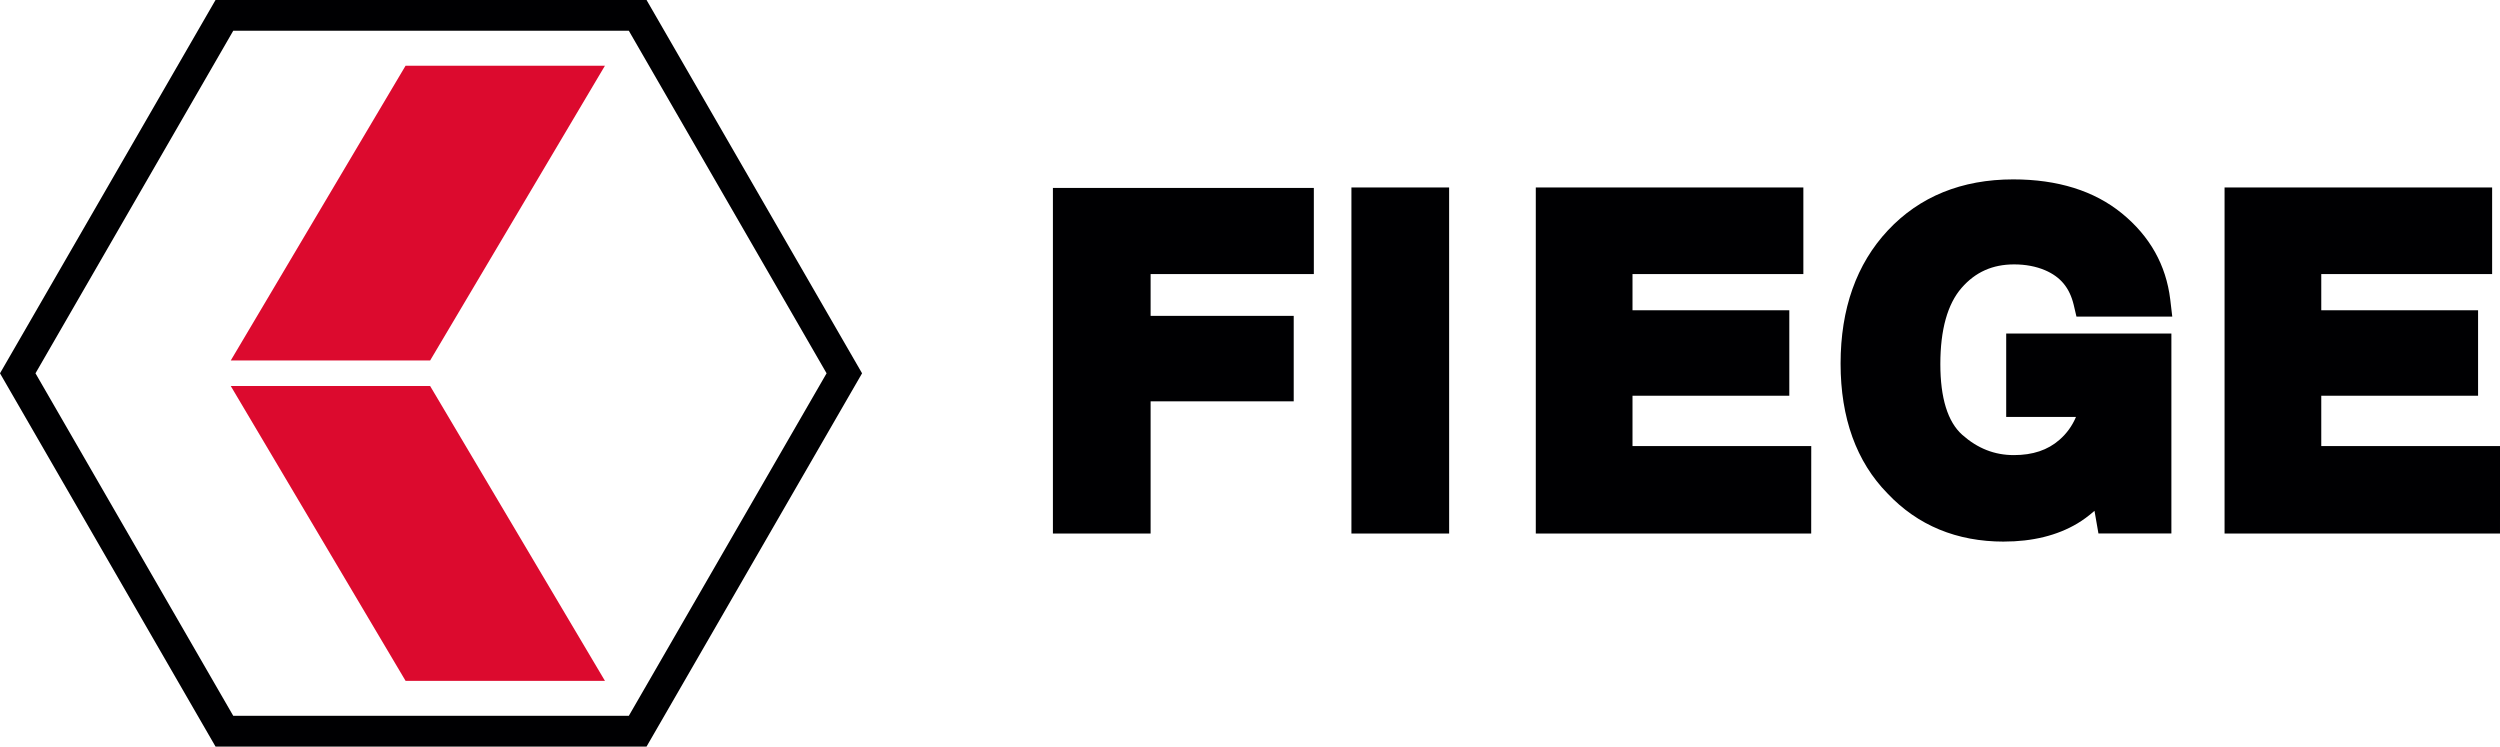 <?xml version="1.0" encoding="UTF-8" standalone="no"?> <svg xmlns:dc="http://purl.org/dc/elements/1.1/" xmlns:cc="http://creativecommons.org/ns#" xmlns:rdf="http://www.w3.org/1999/02/22-rdf-syntax-ns#" xmlns:svg="http://www.w3.org/2000/svg" xmlns="http://www.w3.org/2000/svg" xmlns:sodipodi="http://sodipodi.sourceforge.net/DTD/sodipodi-0.dtd" xmlns:inkscape="http://www.inkscape.org/namespaces/inkscape" width="400" height="119.452" viewBox="0 0 105.833 31.605" version="1.1" id="svg15599" inkscape:version="0.92.4 (5da689c313, 2019-01-14)" sodipodi:docname="Fiege Logo 2019.svg"><defs id="defs15593"></defs><path inkscape:connector-curvature="0" id="path3641" d="M 48.709,22.586 H 44.573 V 7.955 h 11.046 v 3.646 h -6.91 v 1.771 h 6.058 v 3.618 h -6.058 z" style="fill:#000002;fill-opacity:1;fill-rule:nonzero;stroke:none;stroke-width:0.79" sodipodi:nodetypes="ccccccccccc"></path><path inkscape:connector-curvature="0" id="path3645" d="M 61.347,22.586 H 57.21 V 7.937 h 4.136 z" style="fill:#000002;fill-opacity:1;fill-rule:nonzero;stroke:none;stroke-width:0.79" sodipodi:nodetypes="ccccc"></path><path inkscape:connector-curvature="0" id="path3649" d="M 76.674,22.586 H 65.015 V 7.937 h 11.327 v 3.665 h -7.233 v 1.533 h 6.638 v 3.618 h -6.638 v 2.131 h 7.567 z" style="fill:#000002;fill-opacity:1;fill-rule:nonzero;stroke:none;stroke-width:0.79" sodipodi:nodetypes="ccccccccccccc"></path><path inkscape:connector-curvature="0" id="path3653" d="m 84.827,22.928 c -1.99,0 -3.646,-0.685 -4.923,-2.039 -1.317,-1.342 -1.986,-3.196 -1.986,-5.497 0,-2.32 0.672,-4.217 2.002,-5.639 1.339,-1.431 3.125,-2.159 5.306,-2.159 1.885,0 3.43,0.484 4.599,1.437 1.184,0.965 1.872,2.19 2.048,3.643 l 0.086,0.728 h -4.056 l -0.117,-0.5 c -0.173,-0.716 -0.555,-1.181 -1.212,-1.462 -0.382,-0.163 -0.824,-0.247 -1.311,-0.247 -0.91,0 -1.638,0.324 -2.221,0.993 -0.598,0.685 -0.901,1.771 -0.901,3.227 0,1.437 0.312,2.446 0.928,2.995 0.651,0.577 1.366,0.858 2.184,0.858 0.802,0 1.434,-0.213 1.928,-0.645 0.312,-0.271 0.543,-0.595 0.703,-0.972 H 84.929 v -3.529 h 6.993 v 8.464 h -3.088 l -0.167,-0.959 c -0.253,0.222 -0.494,0.398 -0.728,0.537 -0.851,0.506 -1.897,0.765 -3.112,0.765" style="fill:#000002;fill-opacity:1;fill-rule:nonzero;stroke:none;stroke-width:0.79" sodipodi:nodetypes="ccscsccccccscscscccccccccc"></path><path inkscape:connector-curvature="0" id="path3657" d="M 105.833,22.586 H 94.173 V 7.937 h 11.327 v 3.665 h -7.233 v 1.533 h 6.638 v 3.618 h -6.638 v 2.131 h 7.567 z" style="fill:#000002;fill-opacity:1;fill-rule:nonzero;stroke:none;stroke-width:0.79" sodipodi:nodetypes="ccccccccccccc"></path><path inkscape:connector-curvature="0" id="path3659" d="m 9.874,30.303 h 16.746 L 34.992,15.803 26.62,1.302 H 9.874 L 1.502,15.803 Z m 17.496,1.302 H 9.124 L 0,15.803 9.124,0 h 18.246 l 9.124,15.803 z m 0,0" style="fill:#000002;fill-opacity:1;fill-rule:nonzero;stroke:none;stroke-width:0.79"></path><path inkscape:connector-curvature="0" id="path3661" d="M 25.609,2.782 H 17.169 L 9.769,15.26 h 8.44 z m 0,0" style="fill:#dc0a2e;fill-opacity:1;fill-rule:nonzero;stroke:none;stroke-width:0.79"></path><path inkscape:connector-curvature="0" id="path3663" d="m 9.769,16.342 h 8.44 l 7.4,12.48 h -8.44 z m 0,0" style="fill:#dc0a2e;fill-opacity:1;fill-rule:nonzero;stroke:none;stroke-width:0.79"></path></svg> 